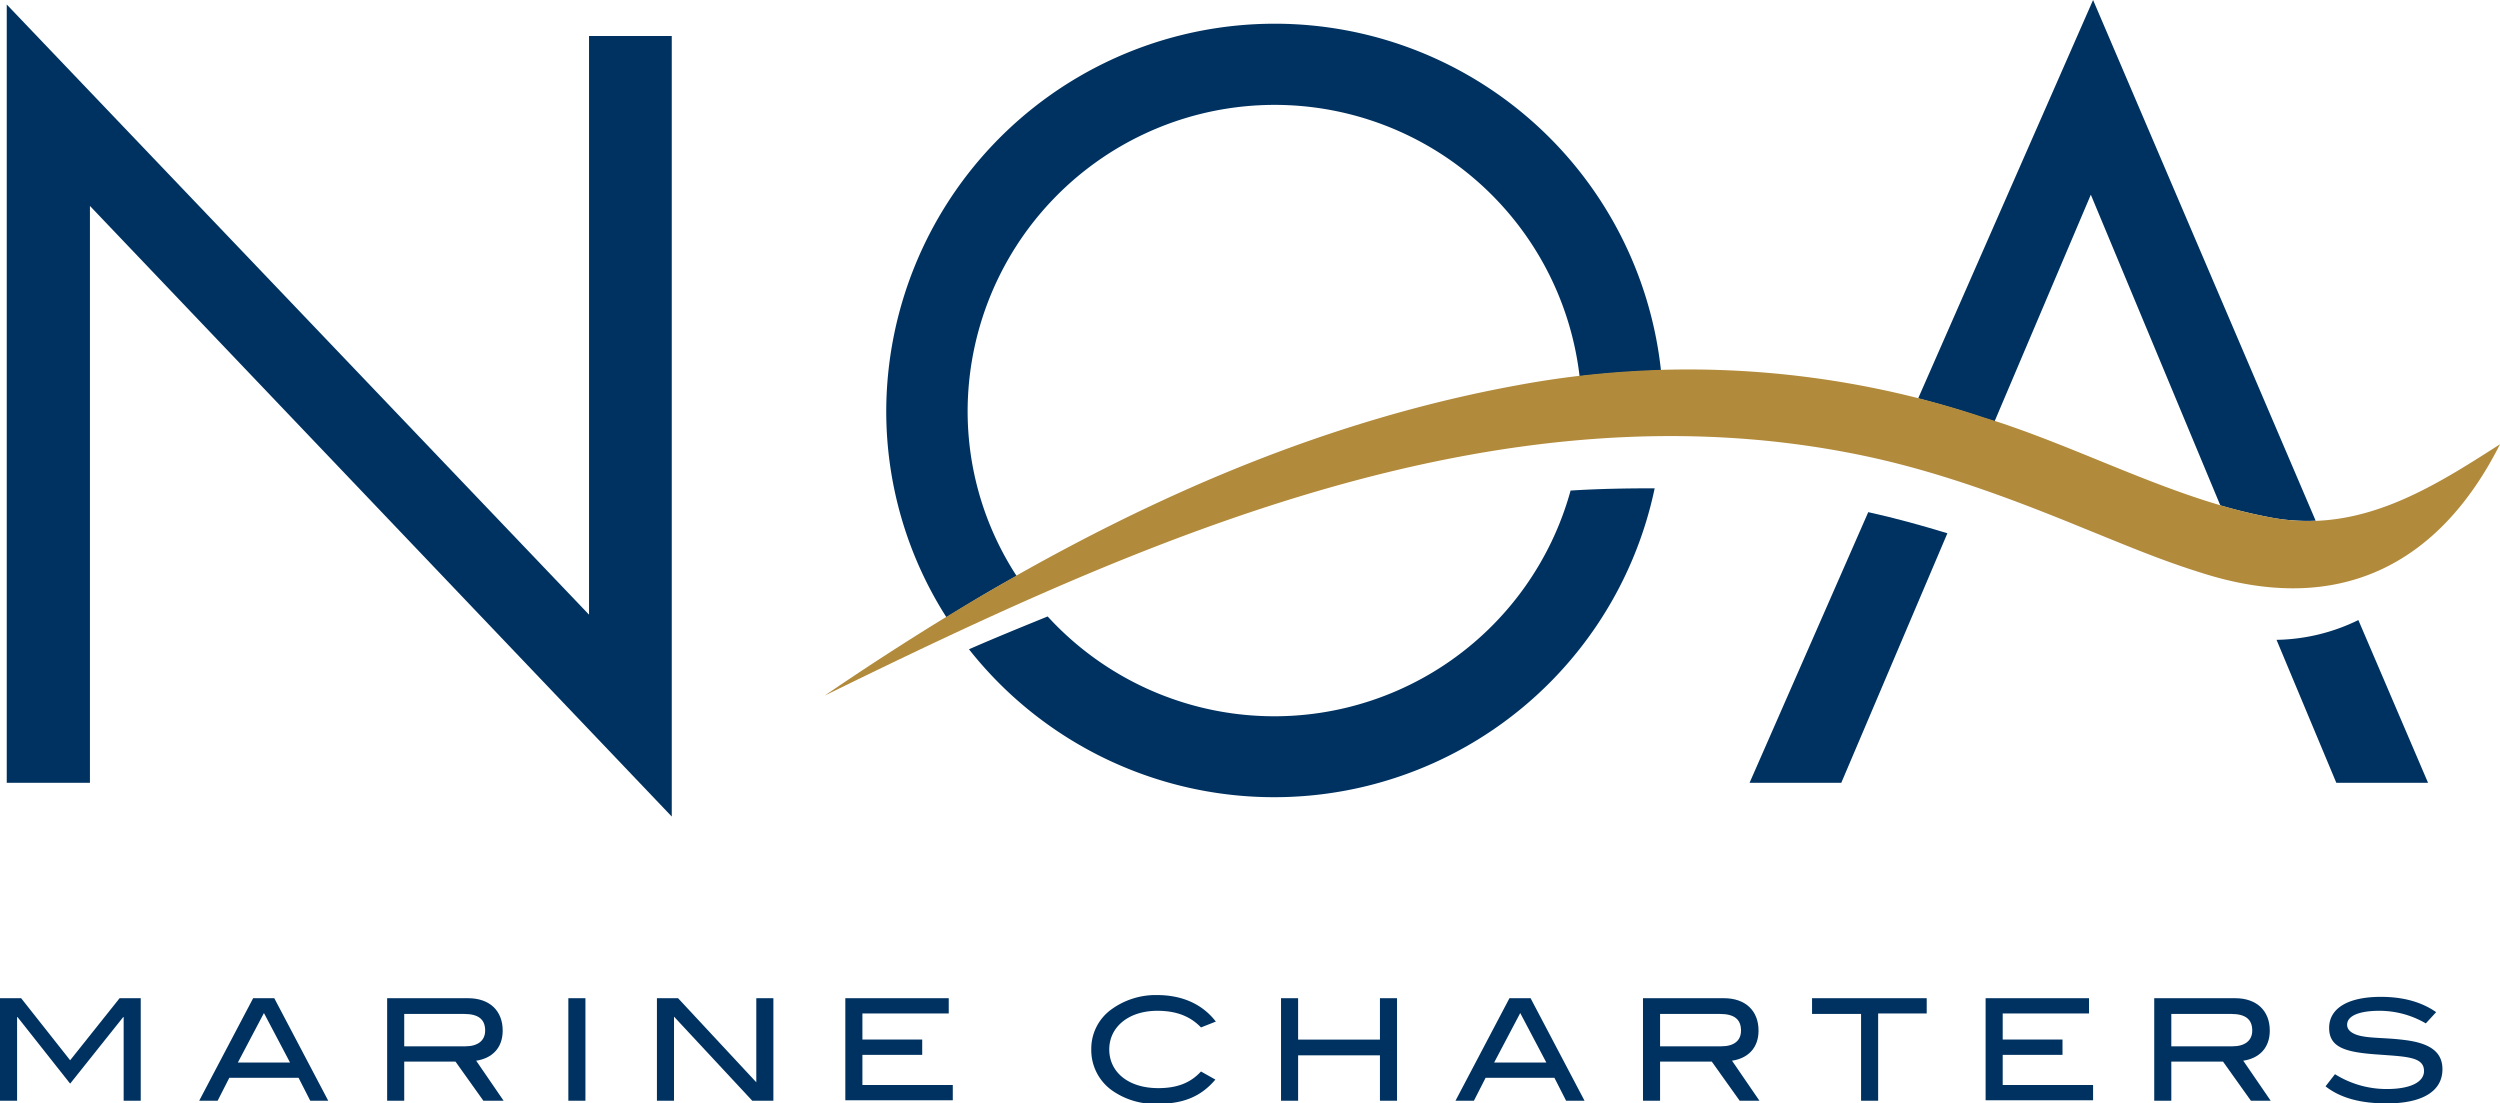 <?xml version="1.0" encoding="UTF-8"?> <svg xmlns="http://www.w3.org/2000/svg" id="Layer_1" data-name="Layer 1" viewBox="0 0 556 245.4"><defs><style>.cls-1{fill:#003261;}.cls-2{fill:#b28a3b;}</style></defs><path class="cls-1" d="M1.5,174.1V1L131,136.7V8h18.4V181.6L20,45.8V174.1Z"></path><path class="cls-1" d="M27.5,244.8V226.2h-.1L15.6,241,3.9,226.2H3.8v18.6H0V222H4.7l10.9,13.8,11-13.8h4.7v22.8Z"></path><path class="cls-1" d="M69,244.8l-2.6-5.1H51l-2.6,5.1H44.3l12-22.8H61l12,22.8ZM58.7,225.3l-5.8,11H64.5Z"></path><path class="cls-1" d="M107.5,244.8l-6.2-8.7H89.9v8.7H86.1V222h18c4.8,0,7.7,2.8,7.7,7.2,0,4-2.5,6.2-5.9,6.7l6.1,8.9Zm.4-15.6c0-2.5-1.5-3.7-4.7-3.7H89.9v7.2h13.6C106.3,232.7,107.9,231.4,107.9,229.2Z"></path><path class="cls-1" d="M126.4,244.8V222h3.8v22.8Z"></path><path class="cls-1" d="M167.3,244.8l-17.4-18.7v18.7h-3.8V222h4.7l17.4,18.7V222H172v22.8Z"></path><path class="cls-1" d="M188,244.8V222h23v3.4H191.8v5.8h13.3v3.4H191.8v6.7h20.1v3.4H188Z"></path><path class="cls-1" d="M267.1,228.5c-2.4-2.5-5.5-3.7-9.7-3.7-6.4,0-10.7,3.6-10.7,8.6s4.2,8.6,10.9,8.6c4.1,0,7.1-1.1,9.5-3.7l3.2,1.8c-3.3,3.9-7.3,5.4-13,5.4a16.5,16.5,0,0,1-10-3,11,11,0,0,1-4.6-9.1,10.78,10.78,0,0,1,4.6-9,16.76,16.76,0,0,1,10-3.1c5.6,0,10.1,2,13.1,5.9Z"></path><path class="cls-1" d="M306.9,244.8V234.7H288.7v10.1h-3.8V222h3.8v9.2h18.2V222h3.8v22.8Z"></path><path class="cls-1" d="M348.3,244.8l-2.6-5.1H330.4l-2.6,5.1h-4.1l12-22.8h4.7l12,22.8Zm-10.2-19.5-5.8,11h11.6Z"></path><path class="cls-1" d="M386.9,244.8l-6.2-8.7H369.2v8.7h-3.8V222h18c4.8,0,7.7,2.8,7.7,7.2,0,4-2.5,6.2-5.9,6.7l6.1,8.9Zm.3-15.6c0-2.5-1.5-3.7-4.7-3.7H369.2v7.2h13.6C385.7,232.7,387.2,231.4,387.2,229.2Z"></path><path class="cls-1" d="M417.7,225.5v19.3h-3.8V225.5H403V222h25.5v3.4H417.7Z"></path><path class="cls-1" d="M441.6,244.8V222h23v3.4H445.4v5.8h13.3v3.4H445.4v6.7h20.1v3.4H441.6Z"></path><path class="cls-1" d="M500.6,244.8l-6.2-8.7H482.9v8.7h-3.8V222h18c4.8,0,7.7,2.8,7.7,7.2,0,4-2.5,6.2-5.9,6.7l6.1,8.9Zm.3-15.6c0-2.5-1.5-3.7-4.7-3.7H482.9v7.2h13.6C499.3,232.7,500.9,231.4,500.9,229.2Z"></path><path class="cls-1" d="M529.2,224.8c-4.7,0-7.2,1.2-7.2,3.1,0,1,.7,1.7,2,2.2,2.5.9,6.2.6,10.8,1.2,5.7.7,8.4,2.7,8.4,6.5,0,4.8-4.3,7.6-12.4,7.6-5.8,0-10.3-1.2-13.6-3.8l2.1-2.7a21.6,21.6,0,0,0,11.5,3.3c5.4,0,8.3-1.6,8.3-4,0-3.2-3.9-3.2-10.6-3.7-7-.5-10.5-1.6-10.5-5.9s4.1-6.9,11.5-6.9c4.9,0,9,1.1,12.3,3.4l-2.3,2.5A20.48,20.48,0,0,0,529.2,224.8Z"></path><path class="cls-1" d="M506.3,142.3l13.3,31.8H540l-15.5-36.2A42.82,42.82,0,0,1,506.3,142.3Z"></path><path class="cls-1" d="M415.5,113.9l-26.4,60.2h20.4l23.6-55.5C427.2,116.8,421.4,115.2,415.5,113.9Z"></path><path class="cls-1" d="M441.3,93c.8.2,1.5.5,2.3.7L465,43.3l28.8,69.1a119,119,0,0,0,11.8,2.8,43.23,43.23,0,0,0,9.4.6L465.5,0,426.6,88.6C431.5,89.9,436.4,91.3,441.3,93Z"></path><path class="cls-1" d="M349.3,109.1a68.34,68.34,0,0,1-116.3,28c-5.9,2.4-11.8,4.8-17.5,7.3A86.47,86.47,0,0,0,368,108.6C361.8,108.6,355.6,108.7,349.3,109.1Z"></path><path class="cls-1" d="M226.1,128.1a67.13,67.13,0,0,1-10.9-36.8,68.28,68.28,0,0,1,136.1-7.6c6-.7,12-1.1,18.1-1.3a86.4,86.4,0,0,0-172.3,8.9,85.16,85.16,0,0,0,13.4,46C215.6,134.1,220.8,131,226.1,128.1Z"></path><path class="cls-2" d="M556,98.8c-13.5,26.8-35.9,38.5-66.7,28.5-9-2.8-17.4-6.4-25.6-9.7-16.3-6.7-32.4-12.7-49-16.2-82.5-17.4-163.2,20-231.3,53.3,46.4-31.6,97.5-58.8,154.5-69.1a207.75,207.75,0,0,1,103.5,7.3c21.7,6.7,42.6,18.5,64.3,22.3,19.3,3.4,35.2-6.7,50.3-16.4Z"></path></svg> 